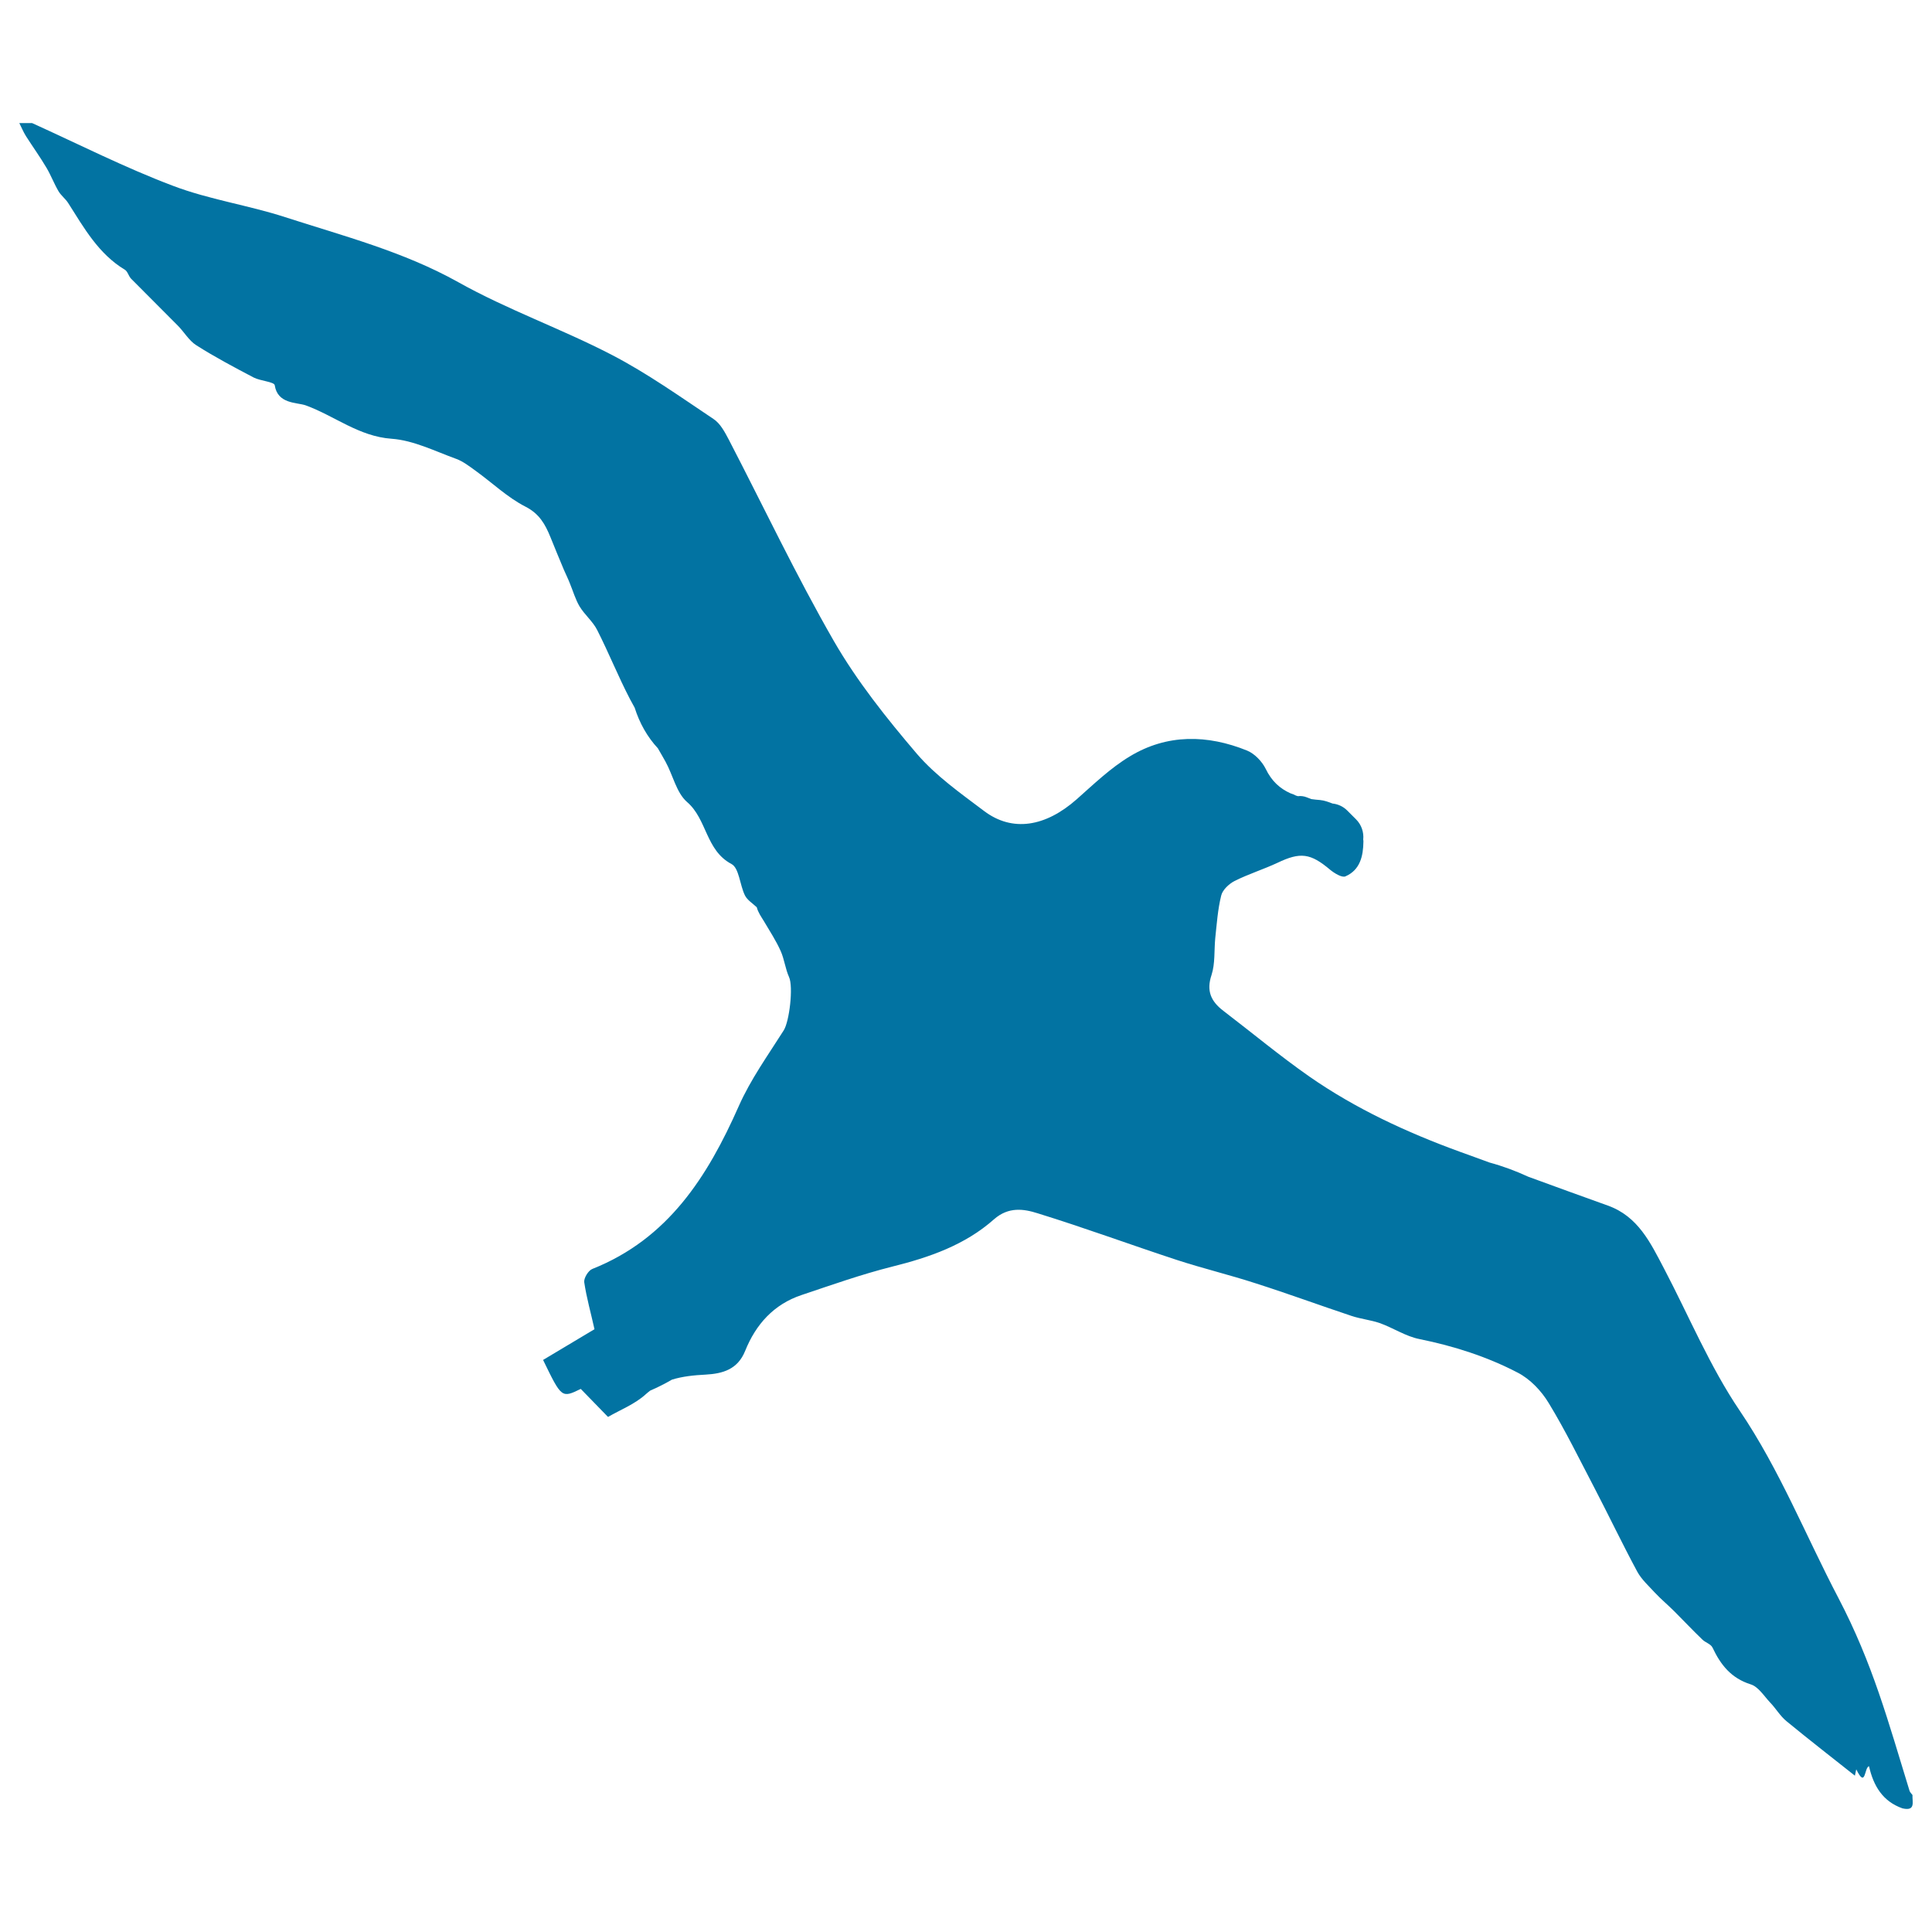 <svg xmlns="http://www.w3.org/2000/svg" viewBox="0 0 1000 1000" style="fill:#0273a2">
<title>Bird Albatross Flying Shape SVG icon</title>
<g><g><path d="M988.4,927c-11.2-36.4-19.1-65.9-36.8-99.8c-17-32.4-30.4-66.4-51.1-97c-15.5-22.9-26.3-49-39.2-73.6c-7-13.3-13.4-27-29.1-32.6c-13.7-4.9-27.4-9.9-41.1-14.9c-6.5-3-13.2-5.5-20.2-7.4c-5.1-1.9-10.2-3.7-15.4-5.6c-27.4-10-53.8-22.2-77.8-38.9c-15.3-10.7-29.7-22.7-44.5-34c-6.4-4.9-8.9-10.3-6.1-18.6c1.9-5.9,1.3-12.6,1.9-18.9c0.8-7.4,1.3-15,3.1-22.2c0.7-2.9,4-6,6.9-7.5c7.2-3.6,14.9-6,22.2-9.4c11.9-5.7,17.1-5,27.3,3.6c2.2,1.8,6.1,4.2,7.9,3.4c7.6-3.3,9.2-10.5,9.3-18c0-0.3,0-0.7-0.1-1c0.4-3.8-0.9-7.7-3.7-10.5l-4.6-4.6c-2.1-2.1-4.8-3.3-7.6-3.6c-2.1-0.8-4.2-1.6-6.4-1.8c-1.6-0.1-3.1-0.3-4.6-0.5l-2.3-0.9c-1.5-0.6-3.1-0.8-4.6-0.6c-0.3-0.1-0.7-0.2-1-0.3c-0.9-0.5-1.9-0.9-2.9-1.2c-5.3-2.4-9.7-6.2-12.8-12.7c-1.9-3.8-5.7-7.8-9.6-9.4c-20.5-8.3-41.4-8.7-60.7,3c-10,6-18.7,14.4-27.5,22.2c-16.2,14.3-33.3,17.1-47.9,6.1c-12.2-9.2-25-18.2-34.8-29.6c-15.7-18.4-31-37.6-43-58.4c-19.5-33.9-36.3-69.4-54.3-104.1c-2.1-4-4.5-8.6-8.1-10.9c-17.2-11.5-34.2-23.6-52.5-33.1c-26-13.5-54.1-23.4-79.6-37.7c-28.3-15.8-59.2-23.8-89.5-33.6c-19.1-6.2-39.3-9.1-58-16.2c-24.9-9.4-48.7-21.5-73-32.5H10c1.1,2.2,2.1,4.6,3.4,6.7c3.5,5.5,7.4,10.9,10.7,16.5c2.3,3.9,3.9,8.2,6.2,12.1c1.3,2.2,3.6,3.9,5,6.1c8.2,12.9,15.7,26.3,29.3,34.5c1.5,0.9,1.9,3.2,3.2,4.6c8,8.1,16.1,16.1,24.2,24.3c3.3,3.3,5.8,7.8,9.6,10.2c9.6,6.1,19.6,11.4,29.7,16.7c3.5,1.8,10.6,2.2,10.9,4c1.5,9.8,11.4,8.8,16,10.4c14.9,5.4,27.5,16.1,44.5,17.3c11.3,0.8,22.4,6.4,33.4,10.4c3.6,1.3,6.9,3.9,10.1,6.2c8.6,6.2,16.5,13.8,25.7,18.5c7.3,3.7,10.3,9.2,13,15.8c2.3,5.7,4.6,11.3,7,17c1,2.3,2.1,4.5,3,6.8c1.7,4.1,2.9,8.4,5.1,12.1c2.6,4.3,6.9,7.8,9.1,12.2c6,11.8,10.9,24.1,17,35.8c0.8,1.5,1.6,3,2.4,4.4c2.5,7.9,6.5,15.1,12,21c1.3,2.3,2.7,4.6,4,7c3.8,6.9,5.6,16,11.1,20.8c10.4,8.9,9.6,25,23,32.1c4,2.1,4.3,10.9,7,16.3c1.2,2.4,4,4.1,6.1,6.1c0.7,2.7,2.3,4.9,3.7,7.2c3,5.1,6.3,10.1,8.7,15.5c1.9,4.3,2.4,9.2,4.3,13.4c2.3,5,0.2,23.1-2.8,27.7c-8.1,12.8-17.1,25.3-23.2,39.1c-16.2,36.6-36.6,68.7-75.8,84.3c-2.1,0.8-4.5,4.8-4.2,6.9c1.2,8.1,3.5,16.1,5.3,24.3c-9.1,5.4-17.9,10.7-26.6,15.9c9.6,19.8,9.6,19.8,19.5,15c4.7,4.8,8.9,9.2,14.1,14.5c6.4-3.7,13.9-6.6,19.5-11.7c0.8-0.7,1.5-1.3,2.3-1.9c3.9-1.7,7.7-3.6,11.3-5.7c5.5-1.7,11.4-2.3,17.4-2.6c8.8-0.5,16.6-2.6,20.5-12.3c5.5-13.7,14.8-24.1,29.2-28.9c15.5-5.2,31-10.7,46.9-14.7c19.3-4.8,37.7-11.2,52.7-24.5c7.5-6.6,15.4-5.4,22.6-3.1c24.3,7.5,48.1,16.3,72.2,24.2c13.5,4.4,27.3,7.7,40.8,12.1c16.6,5.3,32.9,11.3,49.4,16.8c4.8,1.6,9.9,2.1,14.6,3.7c7,2.5,13.5,6.9,20.6,8.3c17.8,3.6,35,9.1,50.9,17.4c6.4,3.3,12.2,9.4,16,15.7c8.6,14.1,15.9,29.1,23.6,43.8c7.5,14.4,14.5,29.1,22.2,43.4c2.2,4.1,6,7.5,9.2,11c3.2,3.4,6.8,6.4,10.1,9.7c4.8,4.8,9.5,9.8,14.4,14.5c1.6,1.6,4.4,2.3,5.3,4.2c4.2,8.9,9.6,15.8,19.7,19c4,1.2,6.9,6,10.1,9.4c3,3.1,5.2,7,8.5,9.7c11.8,9.7,23.8,19,35.4,28.2c-0.1,0.4,0.2-1.1,0.7-3.3c5,10.3,4.1-1.1,6.6-1.6c2.3,10.2,7.1,18.2,17.3,21.8c7,1.6,5-3.4,5.2-6.9C989.4,928.4,988.7,927.8,988.4,927z"/></g></g>
</svg>